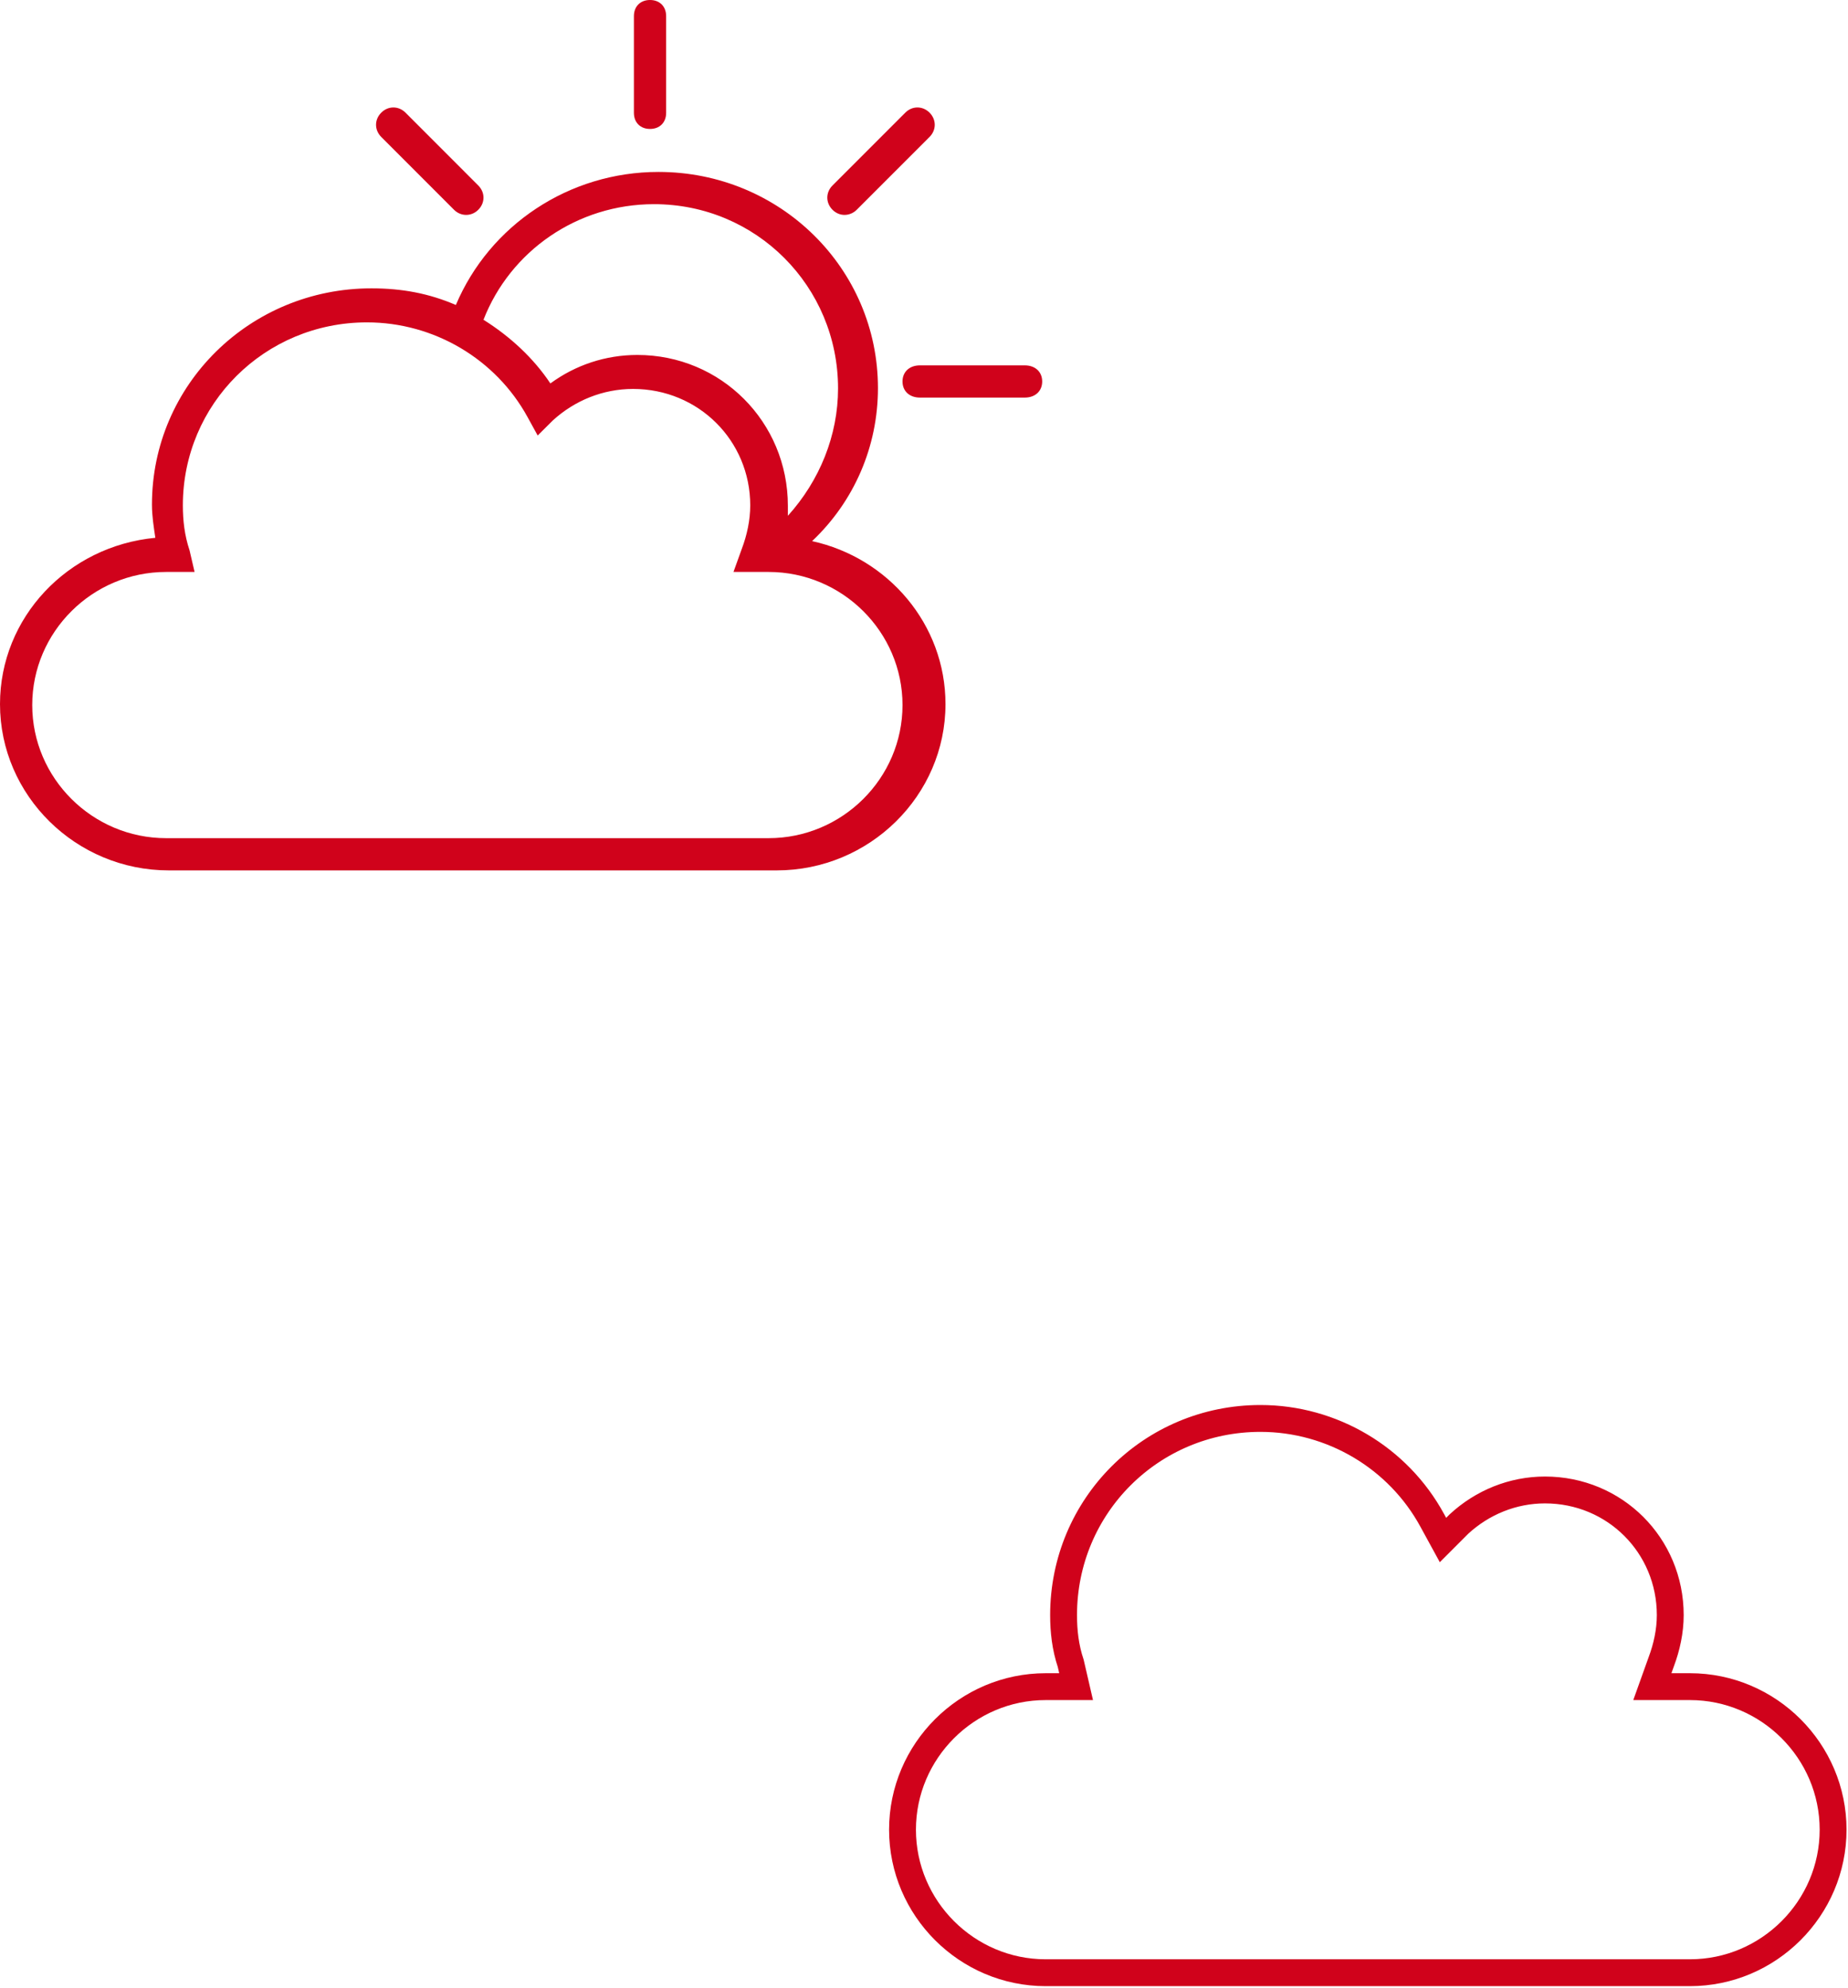 <?xml version="1.0" encoding="UTF-8"?>
<svg width="172px" height="185px" viewBox="0 0 172 185" version="1.1" xmlns="http://www.w3.org/2000/svg" xmlns:xlink="http://www.w3.org/1999/xlink">
    <!-- Generator: Sketch 54 (76480) - https://sketchapp.com -->
    <title>09-right</title>
    <desc>Created with Sketch.</desc>
    <g id="Page-1" stroke="none" stroke-width="1" fill="none" fill-rule="evenodd">
        <g id="09-Angebote-September" transform="translate(-1200, -72)" fill-rule="nonzero">
            <g id="Icons" transform="translate(50, 72)">
                <g id="09-right" transform="translate(1150, 0)">
                    <path d="M75.586,50.357 C79.514,46.643 81.714,41.536 81.714,36.119 C81.714,24.976 72.6,16 61.286,16 C52.957,16 45.571,20.952 42.429,28.381 C39.914,27.298 37.4,26.833 34.571,26.833 C23.257,26.833 14.143,35.81 14.143,46.952 C14.143,48.036 14.3,48.964 14.457,50.048 C6.286,50.821 0,57.476 0,65.524 C0,74.036 7.071,81 15.714,81 L72.286,81 C80.929,81 88,74.036 88,65.524 C88,58.095 82.657,51.905 75.586,50.357 Z M60.877,19 C70.373,19 78,26.64 78,36.151 C78,40.516 76.288,44.726 73.33,48 C73.33,47.69 73.33,47.378 73.33,47.065 C73.33,39.269 67.104,33.032 59.321,33.032 C56.363,33.032 53.561,33.968 51.226,35.683 C49.67,33.344 47.491,31.317 45,29.758 C47.491,23.366 53.717,19 60.877,19 Z M71.538,78 L15.462,78 C8.608,78 3,72.426 3,65.613 C3,58.8 8.608,53.226 15.462,53.226 L18.11,53.226 L17.642,51.213 C17.175,49.819 17.019,48.426 17.019,47.032 C17.019,37.587 24.652,30 34.154,30 C40.385,30 46.148,33.406 49.108,38.826 L50.044,40.529 L51.444,39.135 C53.471,37.277 56.117,36.194 58.923,36.194 C64.996,36.194 69.827,40.994 69.827,47.032 C69.827,48.426 69.515,49.819 69.048,51.058 L68.267,53.226 L71.538,53.226 C78.392,53.226 84,58.8 84,65.613 C84,72.426 78.392,78 71.538,78 Z M35.484,12.744 C34.839,12.098 34.839,11.13 35.484,10.484 C36.129,9.839 37.097,9.839 37.742,10.484 L44.516,17.263 C45.161,17.908 45.161,18.877 44.516,19.522 C43.884,20.157 42.897,20.162 42.258,19.522 L35.484,12.744 Z M59,10.5 L59,1.5 C59,0.6 59.6,0 60.5,0 C61.4,0 62,0.6 62,1.5 L62,10.5 C62,11.4 61.4,12 60.5,12 C59.6,12 59,11.4 59,10.5 Z M77.483,19.521 C76.839,18.875 76.839,17.907 77.483,17.262 L84.259,10.484 C84.904,9.839 85.872,9.839 86.517,10.484 C87.161,11.13 87.161,12.098 86.517,12.743 L79.741,19.521 C79.149,20.113 78.165,20.205 77.483,19.521 Z M97,35.5 C97,36.4 96.35,37 95.375,37 L85.625,37 C84.65,37 84,36.4 84,35.5 C84,34.6 84.65,34 85.625,34 L95.375,34 C96.35,34 97,34.6 97,35.5 Z" id="sun_and_cloud-copy-2" fill="#D0021B"></path>
                    <path d="M157.288,183.581 L97.325,183.581 C89.996,183.581 84,177.591 84,170.27 C84,162.949 89.996,156.959 97.325,156.959 L100.157,156.959 L99.657,154.795 C99.157,153.298 98.991,151.8 98.991,150.303 C98.991,140.153 107.152,132 117.313,132 C123.975,132 130.138,135.661 133.303,141.484 L134.304,143.315 L135.801,141.817 C137.968,139.82 140.798,138.656 143.798,138.656 C150.292,138.656 155.457,143.814 155.457,150.303 C155.457,151.8 155.124,153.298 154.624,154.629 L153.79,156.959 L157.288,156.959 C164.617,156.959 170.613,162.949 170.613,170.27 C170.613,177.591 164.617,183.581 157.288,183.581 Z" id="sun_and_cloud-copy-3" stroke="#D0021B" stroke-width="2.5"></path>
                </g>
            </g>
        </g>
    </g>
</svg>